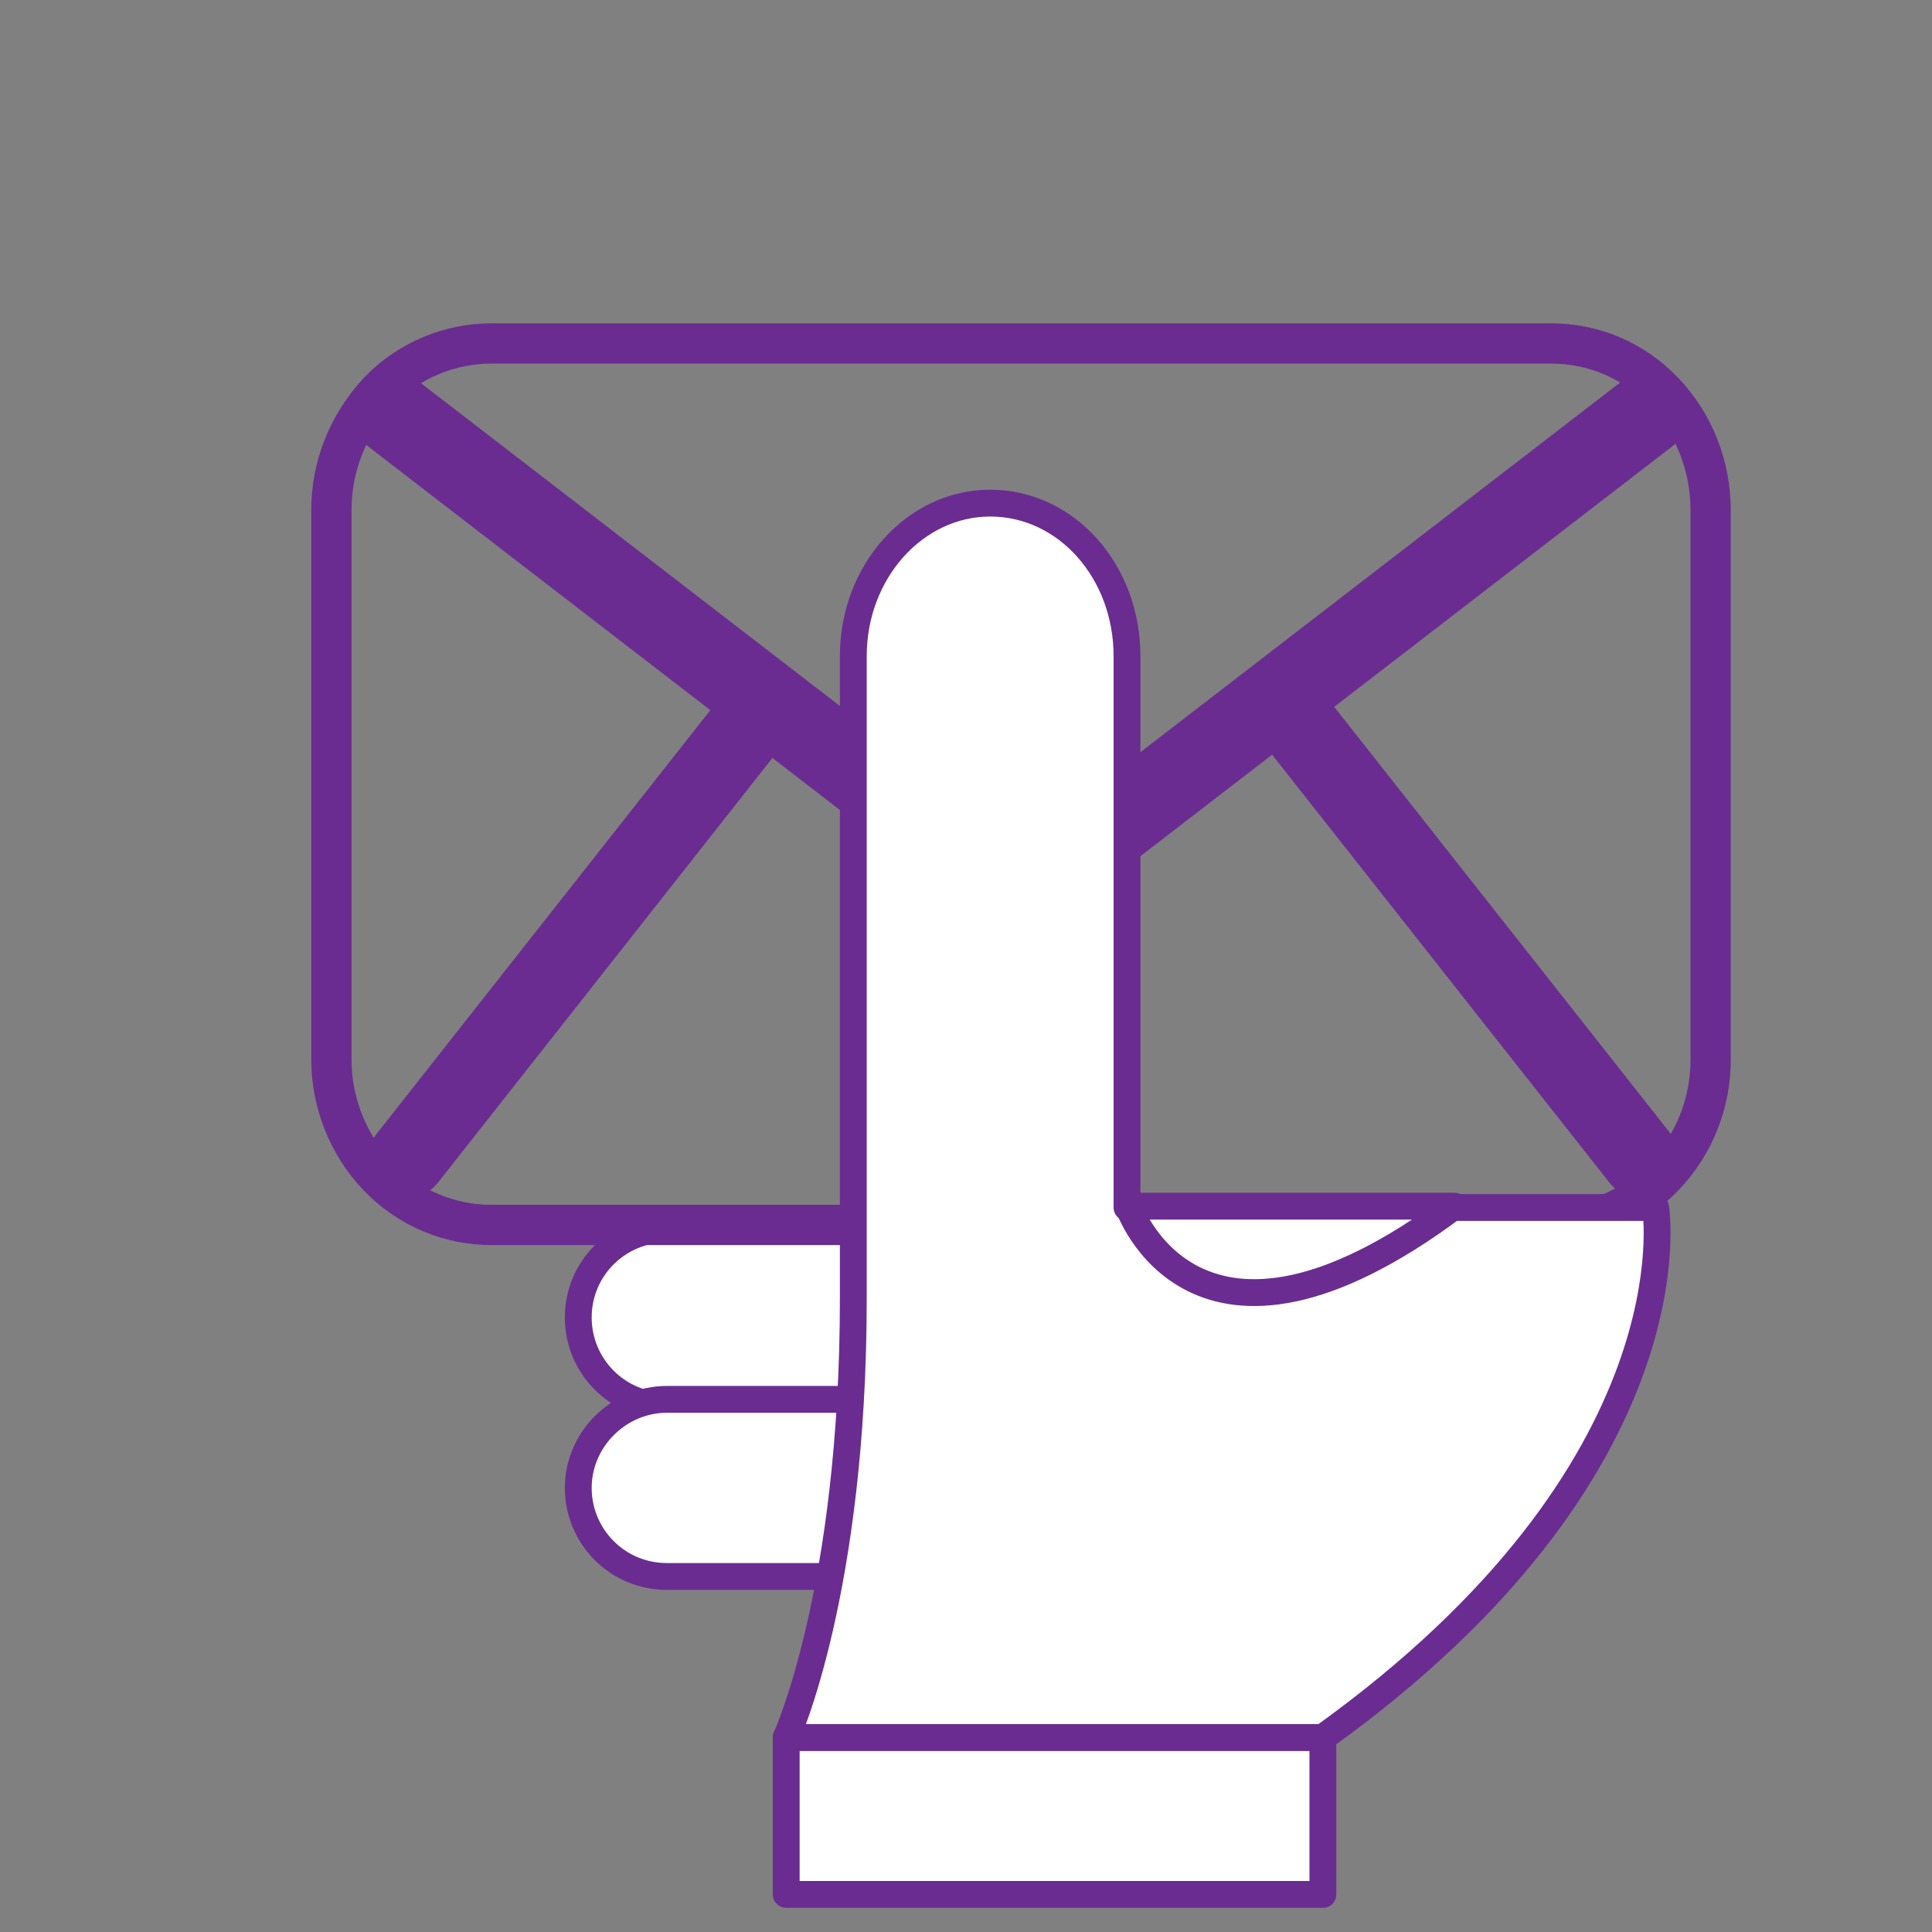 <?xml version="1.0" encoding="utf-8"?>
<!-- Generator: Adobe Illustrator 22.1.0, SVG Export Plug-In . SVG Version: 6.00 Build 0)  -->
<svg version="1.1" id="Layer_1" xmlns="http://www.w3.org/2000/svg" xmlns:xlink="http://www.w3.org/1999/xlink" x="0px" y="0px"
	 viewBox="0 0 144 144" style="enable-background:new 0 0 144 144;" xml:space="preserve">
<rect x="0" y="0" width="144" height="144" fill="#808080" stroke="none"/>
<style type="text/css">
	.st0{fill:#FFFFFF;stroke:#6A2C91;stroke-width:2;stroke-linecap:round;stroke-linejoin:round;stroke-miterlimit:10;}
	.st1{fill:#6A2C91;stroke:#6A2C91;stroke-miterlimit:10;}
	.st2{fill:none;stroke:#6A2C91;stroke-width:3;stroke-miterlimit:10;}
</style>
<path class="st0" d="M87.8,98.2c0,3.6-3,6.6-6.6,6.6H49.7c-3.7,0-6.6-3-6.6-6.6l0,0c0-3.7,3-6.6,6.6-6.6h31.5
	C84.8,91.6,87.8,94.5,87.8,98.2L87.8,98.2z"/>
<path class="st0" d="M87.8,110.9c0,3.7-3,6.6-6.6,6.6H49.7c-3.7,0-6.6-3-6.6-6.6l0,0c0-3.6,3-6.6,6.6-6.6h31.5
	C84.8,104.3,87.8,107.2,87.8,110.9L87.8,110.9z"/>
<g>
	<path class="st1" d="M75.6,66.6L29.4,31L75.6,66.6z"/>
	<path class="st1" d="M74.1,68.6L27.9,33c-1.1-0.8-1.3-2.5-0.5-3.6l0,0c0.9-1.1,2.5-1.3,3.6-0.5l0,0l46.2,35.6
		c1.1,0.8,1.3,2.5,0.5,3.6l0,0c-0.5,0.7-1.3,1-2,1l0,0C75.1,69.1,74.5,68.9,74.1,68.6L74.1,68.6z"/>
</g>
<g>
	<path class="st1" d="M30.3,86.4L57,52.5L30.3,86.4z"/>
	<path class="st1" d="M28.8,88.3c-1-0.8-1.2-2.3-0.4-3.4l0,0L55.1,51c0.8-1,2.3-1.2,3.4-0.4l0,0c1,0.8,1.2,2.3,0.4,3.4l0,0
		L32.2,87.9c-0.5,0.6-1.2,0.9-1.9,0.9l0,0C29.8,88.8,29.2,88.6,28.8,88.3L28.8,88.3z"/>
</g>
<g>
	<path class="st1" d="M76.5,66.5l46.2-35.6L76.5,66.5z"/>
	<path class="st1" d="M74.5,68c-0.9-1.1-0.6-2.7,0.5-3.6l0,0l46.2-35.6c1.1-0.9,2.7-0.6,3.6,0.5l0,0c0.9,1.1,0.7,2.7-0.5,3.6l0,0
		L78.1,68.5c-0.5,0.4-1,0.5-1.5,0.5l0,0C75.8,69,75,68.7,74.5,68L74.5,68z"/>
</g>
<g>
	<path class="st1" d="M122.3,86.4l-26.8-34L122.3,86.4z"/>
	<path class="st1" d="M120.4,87.9l-26.8-34c-0.8-1-0.6-2.5,0.4-3.4l0,0c1-0.8,2.6-0.6,3.4,0.4l0,0l26.8,34c0.8,1,0.7,2.6-0.4,3.4
		l0,0c-0.4,0.3-1,0.5-1.5,0.5l0,0C121.6,88.8,120.9,88.5,120.4,87.9L120.4,87.9z"/>
</g>
<rect x="58.6" y="129.5" class="st0" width="40" height="11.7"/>
<path class="st2" d="M127.5,79c0,3.2-1.2,6.3-3.5,8.7c-2.3,2.4-5.4,3.6-8.4,3.6h-79c-3,0-6.1-1.2-8.4-3.6c-2.3-2.4-3.5-5.6-3.5-8.7
	v-41c0-3.2,1.2-6.3,3.5-8.8c2.3-2.4,5.4-3.6,8.4-3.6h79c3.1,0,6.1,1.2,8.4,3.6c2.3,2.4,3.5,5.6,3.5,8.8V79z"/>
<path class="st0" d="M123.4,90H84V48.9c0-6.3-4.5-11.4-10.2-11.4c-5.6,0-10.2,5.1-10.2,11.4v47.9c0,21.8-5,32.7-5,32.7h40
	C126.6,109.4,123.4,90,123.4,90z"/>
<path class="st0" d="M84.1,89.9c0,0,4.9,14.5,24.3,0L84.1,89.9z"/>
</svg>

